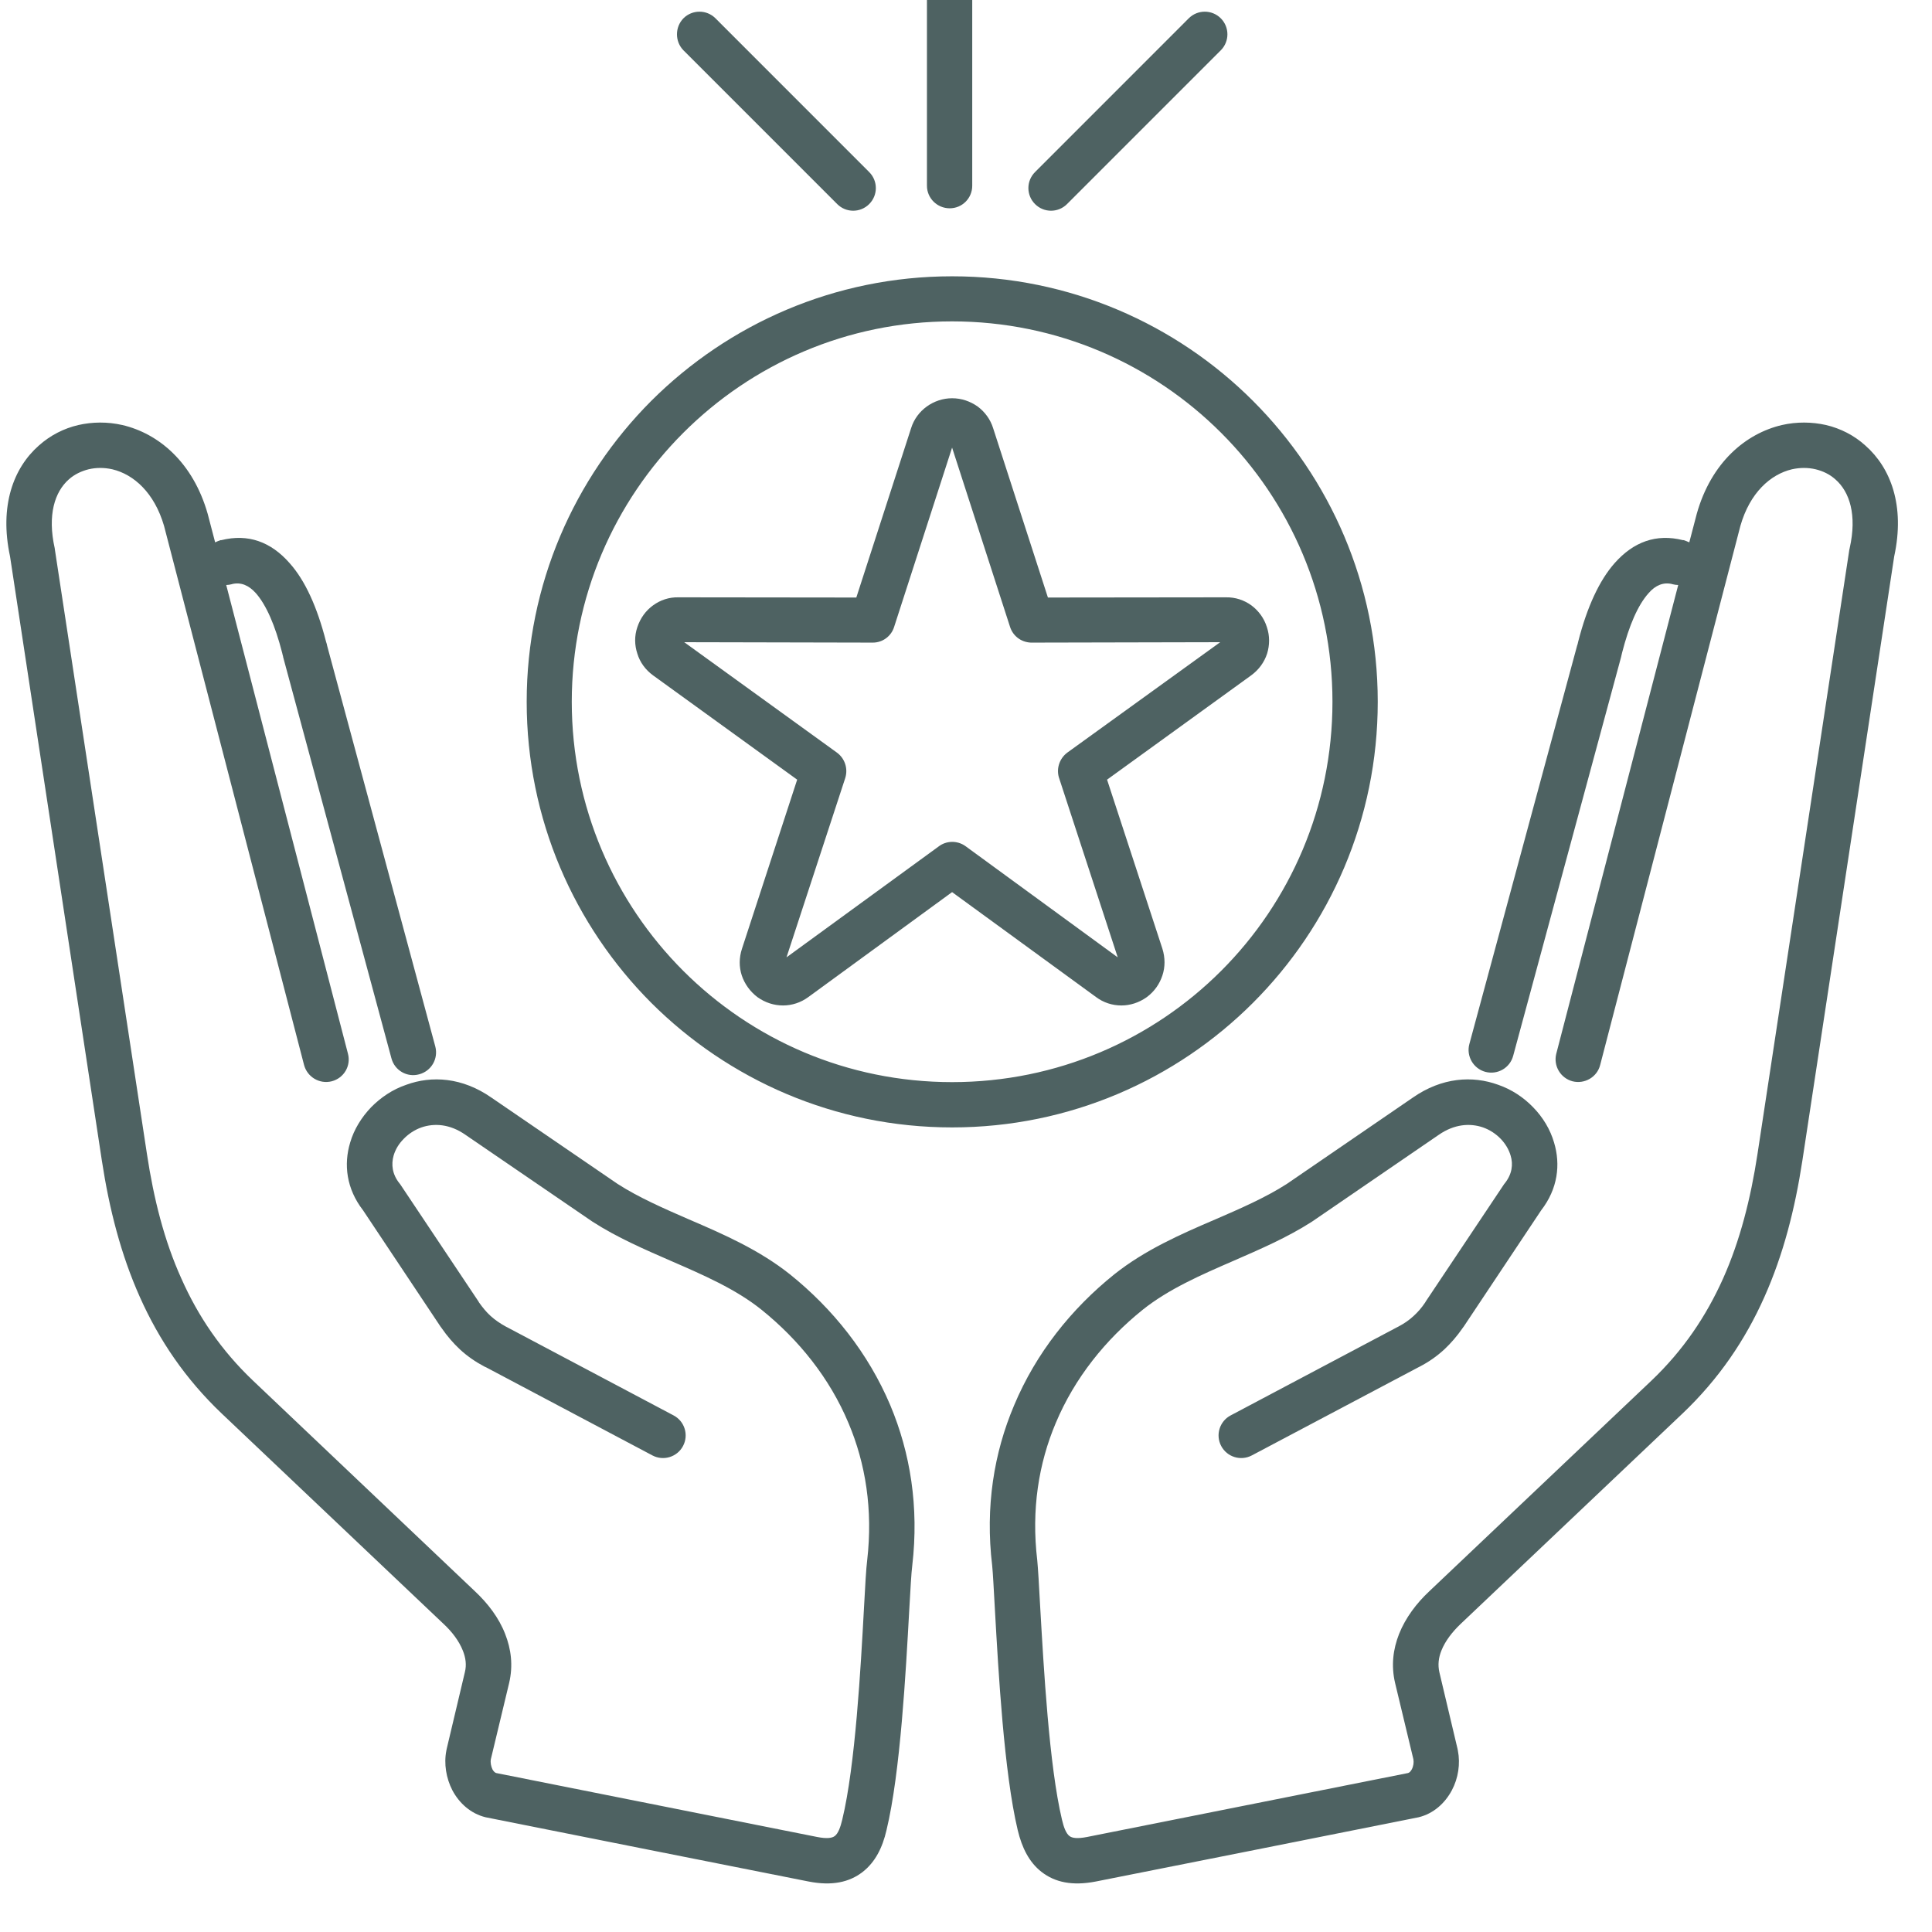 <svg version="1.0" preserveAspectRatio="xMidYMid meet" height="50" viewBox="0 0 37.5 37.5" zoomAndPan="magnify" width="50" xmlns:xlink="http://www.w3.org/1999/xlink" xmlns="http://www.w3.org/2000/svg"><defs><clipPath id="71644c6826"><path clip-rule="nonzero" d="M 0 0 L 37 0 L 37 36.691 L 0 36.691 Z M 0 0"></path></clipPath></defs><g clip-path="url(#71644c6826)"><path fill-rule="nonzero" fill-opacity="1" d="M 29.371 20.492 C 29.309 20.727 29.07 20.867 28.832 20.805 C 28.598 20.742 28.457 20.5 28.52 20.266 L 30.613 12.527 L 30.621 12.504 L 30.633 12.453 C 30.805 11.781 31.043 11.266 31.34 10.93 C 31.707 10.516 32.148 10.355 32.664 10.484 L 32.68 10.484 C 32.719 10.496 32.754 10.512 32.789 10.527 L 32.934 9.973 C 33.215 8.973 33.887 8.414 34.586 8.25 C 34.875 8.184 35.168 8.188 35.445 8.25 C 35.723 8.316 35.988 8.449 36.207 8.648 C 36.699 9.082 36.98 9.816 36.766 10.801 L 34.984 22.527 C 34.84 23.469 34.613 24.355 34.246 25.176 C 33.875 26.008 33.363 26.766 32.656 27.438 L 28.348 31.523 C 28.188 31.676 28.051 31.852 27.977 32.039 C 27.922 32.176 27.906 32.316 27.938 32.457 L 28.289 33.938 L 28.297 33.977 C 28.348 34.234 28.305 34.516 28.18 34.75 C 28.047 35 27.824 35.203 27.535 35.273 C 25.449 35.691 23.359 36.105 21.27 36.52 C 20.812 36.609 20.477 36.535 20.219 36.336 C 19.973 36.145 19.836 35.863 19.754 35.523 C 19.488 34.406 19.379 32.445 19.312 31.258 C 19.289 30.848 19.273 30.531 19.258 30.387 C 19.121 29.246 19.293 28.199 19.684 27.277 C 20.109 26.262 20.797 25.402 21.629 24.734 C 22.223 24.262 22.906 23.961 23.59 23.668 C 24.078 23.457 24.562 23.246 24.977 22.98 L 27.422 21.305 C 27.988 20.91 28.582 20.875 29.078 21.055 C 29.34 21.145 29.574 21.301 29.758 21.492 C 29.949 21.688 30.09 21.922 30.164 22.176 C 30.293 22.602 30.238 23.074 29.914 23.492 L 28.41 25.75 C 28.402 25.758 28.395 25.77 28.387 25.781 C 28.281 25.934 28.164 26.07 28.035 26.191 C 27.891 26.324 27.734 26.434 27.555 26.527 L 27.531 26.539 L 24.297 28.25 C 24.082 28.363 23.816 28.281 23.703 28.066 C 23.59 27.852 23.672 27.586 23.887 27.473 L 27.117 25.762 L 27.141 25.75 C 27.258 25.688 27.355 25.621 27.438 25.543 C 27.52 25.469 27.594 25.383 27.66 25.285 L 27.676 25.258 L 29.184 23 C 29.191 22.988 29.199 22.977 29.207 22.969 C 29.348 22.793 29.375 22.602 29.32 22.426 C 29.285 22.309 29.219 22.199 29.129 22.105 C 29.035 22.008 28.918 21.93 28.785 21.883 C 28.535 21.797 28.23 21.816 27.926 22.027 L 25.473 23.707 L 25.461 23.715 C 24.98 24.023 24.461 24.246 23.941 24.473 C 23.312 24.746 22.684 25.02 22.18 25.422 C 21.457 26.004 20.859 26.746 20.492 27.621 C 20.16 28.406 20.016 29.301 20.133 30.285 C 20.148 30.441 20.168 30.773 20.191 31.207 C 20.258 32.363 20.363 34.27 20.613 35.32 C 20.648 35.473 20.695 35.59 20.758 35.637 C 20.812 35.68 20.918 35.691 21.098 35.656 L 27.332 34.414 C 27.359 34.406 27.383 34.379 27.402 34.344 C 27.434 34.285 27.445 34.211 27.434 34.148 L 27.078 32.664 C 27 32.328 27.039 32.012 27.156 31.715 C 27.281 31.402 27.492 31.121 27.742 30.887 L 32.051 26.801 C 32.672 26.211 33.117 25.547 33.445 24.816 C 33.773 24.082 33.98 23.27 34.113 22.398 L 35.895 10.672 L 35.902 10.641 C 36.047 9.996 35.902 9.547 35.625 9.305 C 35.516 9.207 35.387 9.145 35.242 9.109 C 35.094 9.074 34.938 9.074 34.781 9.109 C 34.367 9.207 33.965 9.562 33.781 10.207 L 31.059 20.672 C 31 20.906 30.758 21.047 30.523 20.988 C 30.289 20.926 30.148 20.688 30.207 20.453 L 32.574 11.355 C 32.539 11.355 32.5 11.348 32.465 11.34 L 32.453 11.336 C 32.285 11.297 32.133 11.359 32 11.512 C 31.793 11.742 31.621 12.137 31.484 12.672 L 31.473 12.719 C 31.469 12.73 31.469 12.742 31.465 12.754 Z M 23.074 0.355 C 23.246 0.184 23.523 0.184 23.695 0.355 C 23.867 0.527 23.867 0.805 23.695 0.977 L 20.711 3.961 C 20.539 4.133 20.262 4.133 20.09 3.961 C 19.918 3.789 19.918 3.512 20.09 3.34 Z M 17.992 -0.617 C 17.992 -0.859 18.191 -1.055 18.434 -1.055 C 18.676 -1.055 18.871 -0.859 18.871 -0.617 L 18.871 3.605 C 18.871 3.848 18.676 4.043 18.434 4.043 C 18.191 4.043 17.992 3.848 17.992 3.605 Z M 13.266 0.977 C 13.098 0.805 13.098 0.527 13.266 0.355 C 13.438 0.184 13.715 0.184 13.887 0.355 L 16.871 3.34 C 17.043 3.512 17.043 3.789 16.871 3.961 C 16.699 4.133 16.422 4.133 16.25 3.961 Z M 18.48 5.363 C 20.762 5.363 22.828 6.289 24.32 7.781 C 25.816 9.277 26.742 11.344 26.742 13.621 C 26.742 15.902 25.816 17.969 24.32 19.465 C 22.828 20.957 20.762 21.883 18.48 21.883 C 16.199 21.883 14.137 20.957 12.641 19.465 C 11.148 17.969 10.223 15.902 10.223 13.621 C 10.223 11.344 11.148 9.277 12.641 7.781 C 14.137 6.289 16.199 5.363 18.48 5.363 Z M 23.703 8.402 C 22.367 7.066 20.52 6.238 18.48 6.238 C 16.441 6.238 14.598 7.066 13.262 8.402 C 11.926 9.738 11.098 11.586 11.098 13.621 C 11.098 15.66 11.926 17.508 13.262 18.844 C 14.598 20.18 16.441 21.004 18.48 21.004 C 20.52 21.004 22.367 20.18 23.703 18.844 C 25.039 17.508 25.863 15.66 25.863 13.621 C 25.863 11.586 25.039 9.738 23.703 8.402 Z M 19.277 8.312 L 20.34 11.598 L 23.793 11.594 C 23.977 11.59 24.148 11.648 24.289 11.75 C 24.426 11.852 24.535 11.996 24.59 12.172 C 24.648 12.344 24.645 12.523 24.594 12.688 C 24.539 12.855 24.434 13 24.285 13.109 L 21.488 15.133 L 22.562 18.414 C 22.617 18.59 22.617 18.77 22.562 18.934 C 22.508 19.098 22.406 19.246 22.258 19.355 C 22.109 19.461 21.938 19.516 21.766 19.516 C 21.59 19.516 21.418 19.461 21.273 19.352 L 18.48 17.316 L 15.691 19.352 C 15.543 19.461 15.371 19.516 15.199 19.516 C 15.023 19.516 14.852 19.461 14.703 19.355 C 14.559 19.246 14.453 19.098 14.398 18.934 C 14.344 18.77 14.344 18.59 14.402 18.414 L 15.473 15.133 L 12.676 13.109 C 12.527 13 12.422 12.855 12.371 12.688 C 12.316 12.523 12.312 12.344 12.371 12.172 C 12.43 11.996 12.535 11.852 12.676 11.75 C 12.816 11.648 12.984 11.59 13.168 11.594 L 16.621 11.598 L 17.684 8.312 C 17.738 8.137 17.848 7.992 17.988 7.891 C 18.129 7.789 18.301 7.73 18.48 7.73 C 18.664 7.73 18.832 7.789 18.977 7.891 C 19.113 7.992 19.223 8.137 19.277 8.312 Z M 19.605 12.168 L 18.48 8.688 L 17.355 12.168 C 17.301 12.344 17.137 12.473 16.941 12.473 L 13.281 12.465 L 16.246 14.609 C 16.395 14.719 16.465 14.914 16.406 15.102 L 15.266 18.582 L 18.219 16.43 C 18.367 16.316 18.578 16.309 18.738 16.422 L 21.695 18.582 L 20.562 15.117 C 20.496 14.938 20.555 14.73 20.715 14.609 L 23.684 12.465 L 20.043 12.473 C 19.848 12.48 19.668 12.363 19.605 12.168 Z M 8.449 20.312 C 8.512 20.551 8.371 20.789 8.137 20.852 C 7.902 20.918 7.66 20.777 7.598 20.543 L 5.496 12.754 C 5.496 12.742 5.492 12.73 5.488 12.719 L 5.477 12.672 C 5.34 12.137 5.168 11.742 4.965 11.512 C 4.828 11.359 4.676 11.297 4.508 11.336 L 4.496 11.34 C 4.461 11.348 4.426 11.355 4.391 11.355 L 6.754 20.453 C 6.816 20.688 6.676 20.926 6.438 20.988 C 6.203 21.047 5.965 20.906 5.902 20.672 L 3.184 10.207 C 2.996 9.562 2.594 9.207 2.18 9.109 C 2.023 9.074 1.867 9.074 1.719 9.109 C 1.578 9.145 1.445 9.207 1.336 9.305 C 1.062 9.547 0.918 9.996 1.062 10.641 L 1.066 10.672 L 2.852 22.398 C 2.984 23.27 3.188 24.082 3.52 24.816 C 3.844 25.547 4.293 26.211 4.914 26.801 L 9.219 30.887 C 9.469 31.121 9.684 31.402 9.805 31.715 C 9.922 32.012 9.961 32.328 9.883 32.664 L 9.527 34.148 C 9.516 34.211 9.531 34.285 9.559 34.344 C 9.578 34.379 9.605 34.406 9.629 34.414 L 15.863 35.656 C 16.043 35.691 16.148 35.68 16.203 35.637 C 16.266 35.59 16.312 35.473 16.348 35.32 C 16.602 34.27 16.707 32.363 16.77 31.207 C 16.793 30.773 16.812 30.441 16.832 30.285 C 16.945 29.301 16.801 28.406 16.469 27.621 C 16.102 26.746 15.504 26.004 14.781 25.422 C 14.281 25.02 13.648 24.746 13.02 24.473 C 12.5 24.246 11.984 24.023 11.504 23.715 L 11.492 23.707 L 9.035 22.027 C 8.734 21.816 8.43 21.797 8.18 21.883 C 8.047 21.93 7.93 22.008 7.836 22.105 C 7.742 22.199 7.676 22.309 7.641 22.426 C 7.59 22.602 7.613 22.793 7.754 22.969 C 7.762 22.977 7.77 22.988 7.777 23 L 9.285 25.258 L 9.301 25.285 C 9.371 25.383 9.441 25.469 9.523 25.543 C 9.609 25.621 9.707 25.688 9.82 25.75 L 9.844 25.762 L 13.074 27.473 C 13.289 27.586 13.371 27.852 13.258 28.066 C 13.145 28.281 12.879 28.363 12.664 28.25 L 9.434 26.539 L 9.406 26.527 C 9.23 26.434 9.07 26.324 8.926 26.191 C 8.797 26.07 8.68 25.934 8.574 25.781 C 8.566 25.77 8.559 25.758 8.551 25.75 L 7.047 23.492 C 6.723 23.074 6.668 22.602 6.797 22.176 C 6.871 21.922 7.016 21.688 7.203 21.492 C 7.391 21.301 7.621 21.145 7.887 21.055 C 8.379 20.875 8.973 20.91 9.539 21.305 L 11.988 22.98 C 12.402 23.246 12.887 23.457 13.371 23.668 C 14.055 23.961 14.738 24.262 15.332 24.734 C 16.164 25.402 16.852 26.262 17.281 27.277 C 17.668 28.199 17.84 29.246 17.707 30.387 C 17.688 30.531 17.672 30.848 17.648 31.258 C 17.582 32.445 17.477 34.406 17.207 35.523 C 17.129 35.863 16.988 36.145 16.742 36.336 C 16.484 36.535 16.148 36.609 15.695 36.52 C 13.605 36.105 11.516 35.691 9.426 35.273 C 9.137 35.203 8.914 35 8.781 34.75 C 8.66 34.516 8.613 34.234 8.664 33.977 L 8.672 33.938 L 9.023 32.457 C 9.059 32.316 9.039 32.176 8.984 32.039 C 8.91 31.852 8.777 31.676 8.613 31.523 L 4.305 27.438 C 3.598 26.766 3.086 26.008 2.715 25.176 C 2.348 24.355 2.121 23.469 1.977 22.527 L 0.195 10.801 C -0.016 9.816 0.262 9.082 0.754 8.648 C 0.977 8.449 1.238 8.316 1.52 8.25 C 1.793 8.188 2.086 8.184 2.375 8.25 C 3.078 8.414 3.746 8.973 4.031 9.973 L 4.176 10.527 C 4.207 10.512 4.246 10.496 4.281 10.484 L 4.297 10.484 C 4.816 10.355 5.258 10.516 5.621 10.93 C 5.922 11.266 6.156 11.781 6.328 12.453 L 6.344 12.504 L 6.348 12.527 Z M 8.449 20.312" fill="#4e6262"></path></g></svg>